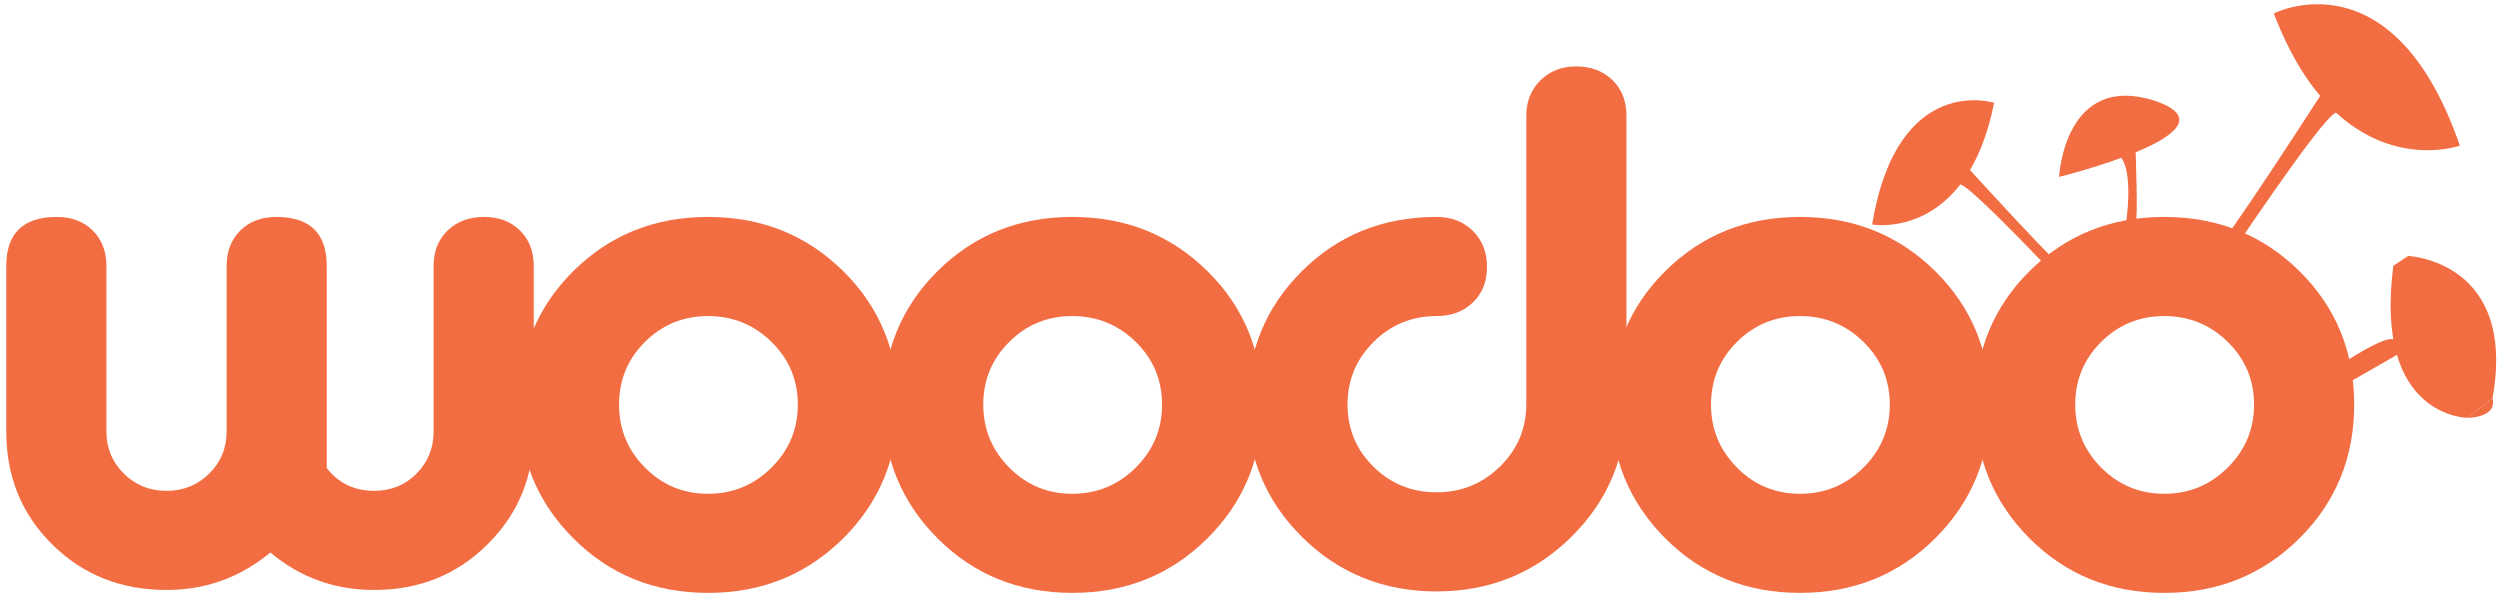 <?xml version="1.0" encoding="UTF-8" standalone="no"?>
<svg width="84px" height="20px" viewBox="0 0 84 20" version="1.1" xmlns="http://www.w3.org/2000/svg" xmlns:xlink="http://www.w3.org/1999/xlink" xmlns:sketch="http://www.bohemiancoding.com/sketch/ns">
    <!-- Generator: Sketch 3.2.2 (9983) - http://www.bohemiancoding.com/sketch -->
    <title>cnj-logo-woodoo</title>
    <desc>Created with Sketch.</desc>
    <defs></defs>
    <g id="Site" stroke="none" stroke-width="1" fill="none" fill-rule="evenodd" sketch:type="MSPage">
        <g id="Desktop-HD" sketch:type="MSArtboardGroup" transform="translate(-678, -1865)" fill="#F36D43">
            <g id="cnj-logo-woodoo" sketch:type="MSLayerGroup" transform="translate(678, 1865)">
                <path d="M69.186,5.944 C69.186,5.944 69.358,2.382 72.442,3.4 C75.356,4.418 69.186,5.944 69.186,5.944" id="Fill-1" sketch:type="MSShapeGroup"></path>
                <path d="M71.757,5.097 C71.757,5.097 71.843,7.387 71.757,7.472 L71.414,7.641 C71.414,7.641 71.758,5.605 71.156,5.181 C70.729,4.757 71.757,5.097 71.757,5.097" id="Fill-2" sketch:type="MSShapeGroup"></path>
                <path d="M67.003,3.455 C67.003,3.455 63.753,2.414 62.903,7.543 C62.903,7.543 66.073,8.111 67.003,3.455" id="Fill-3" sketch:type="MSShapeGroup"></path>
                <path d="M66.148,5.665 C66.148,5.665 69.32,9.153 69.579,9.23 L69.4,9.626 C69.4,9.626 66.248,6.256 65.868,6.199 C65.512,6.258 66.148,5.665 66.148,5.665" id="Fill-4" sketch:type="MSShapeGroup"></path>
                <path d="M76.4,0.452 C76.4,0.452 80.408,-1.61 82.651,4.894 C82.651,4.894 78.643,6.322 76.4,0.452" id="Fill-5" sketch:type="MSShapeGroup"></path>
                <path d="M78.004,3.149 C78.004,3.149 74.639,8.384 74.317,8.542 L74.639,9.019 C74.639,9.019 78.004,3.942 78.487,3.784 C78.965,3.784 78.004,3.149 78.004,3.149" id="Fill-6" sketch:type="MSShapeGroup"></path>
                <path d="M77.254,13.215 C77.254,13.215 79.919,11.238 80.416,11.402 C80.917,11.402 80.583,11.898 80.583,11.898 L77.421,13.711 L77.254,13.215" id="Fill-7" sketch:type="MSShapeGroup"></path>
                <path d="M80.917,8.6 C80.917,8.6 84.58,8.765 83.749,13.381 L82.913,14.039 C82.913,14.039 79.751,14.039 80.416,8.93 L80.917,8.6" id="Fill-8" sketch:type="MSShapeGroup"></path>
                <path d="M82.913,14.039 C82.913,14.039 83.916,14.039 83.749,13.381" id="Fill-9" sketch:type="MSShapeGroup"></path>
                <path d="M10.979,15.729 C11.378,16.238 11.91,16.492 12.574,16.492 C13.139,16.492 13.613,16.299 13.995,15.914 C14.377,15.528 14.569,15.057 14.569,14.499 L14.569,8.938 C14.569,8.446 14.726,8.048 15.042,7.744 C15.357,7.441 15.765,7.289 16.263,7.289 C16.762,7.289 17.165,7.441 17.472,7.745 C17.78,8.049 17.934,8.446 17.934,8.939 L17.934,14.504 C17.934,15.998 17.418,17.258 16.388,18.284 C15.357,19.31 14.086,19.823 12.574,19.823 C11.245,19.823 10.082,19.403 9.085,18.564 C8.071,19.403 6.908,19.823 5.595,19.823 C4.066,19.823 2.787,19.314 1.757,18.296 C0.726,17.278 0.211,16.014 0.211,14.504 L0.211,8.939 C0.211,7.839 0.776,7.289 1.906,7.289 C2.405,7.289 2.807,7.441 3.115,7.744 C3.422,8.048 3.576,8.446 3.576,8.938 L3.576,14.499 C3.576,15.057 3.771,15.528 4.162,15.914 C4.552,16.299 5.03,16.492 5.595,16.492 C6.16,16.492 6.638,16.299 7.028,15.914 C7.419,15.528 7.614,15.057 7.614,14.499 L7.614,8.938 C7.614,8.446 7.768,8.048 8.075,7.744 C8.383,7.441 8.786,7.289 9.284,7.289 C10.414,7.289 10.979,7.839 10.979,8.938 L10.979,15.729" id="Fill-10" sketch:type="MSShapeGroup"></path>
                <path d="M23.791,7.289 C25.586,7.289 27.097,7.895 28.328,9.106 C29.557,10.317 30.172,11.813 30.172,13.593 C30.172,15.373 29.557,16.872 28.328,18.092 C27.097,19.312 25.586,19.921 23.791,19.921 C21.996,19.921 20.488,19.312 19.267,18.092 C18.045,16.872 17.435,15.373 17.435,13.593 C17.435,11.813 18.045,10.317 19.267,9.106 C20.488,7.895 21.996,7.289 23.791,7.289 L23.791,7.289 Z M23.791,10.62 C22.96,10.62 22.254,10.909 21.672,11.487 C21.09,12.066 20.8,12.767 20.8,13.593 C20.8,14.419 21.09,15.125 21.672,15.711 C22.254,16.298 22.96,16.591 23.791,16.591 C24.622,16.591 25.332,16.298 25.922,15.711 C26.512,15.125 26.807,14.419 26.807,13.593 C26.807,12.767 26.512,12.066 25.922,11.487 C25.332,10.909 24.622,10.62 23.791,10.62 L23.791,10.62 Z" id="Fill-11" sketch:type="MSShapeGroup"></path>
                <path d="M36.03,7.289 C37.824,7.289 39.336,7.895 40.566,9.106 C41.795,10.317 42.41,11.813 42.41,13.593 C42.41,15.373 41.795,16.872 40.566,18.092 C39.336,19.312 37.824,19.921 36.03,19.921 C34.235,19.921 32.727,19.312 31.505,18.092 C30.284,16.872 29.673,15.373 29.673,13.593 C29.673,11.813 30.284,10.317 31.505,9.106 C32.727,7.895 34.235,7.289 36.03,7.289 L36.03,7.289 Z M36.03,10.62 C35.198,10.62 34.492,10.909 33.911,11.487 C33.329,12.066 33.038,12.767 33.038,13.593 C33.038,14.419 33.329,15.125 33.911,15.711 C34.492,16.298 35.198,16.591 36.03,16.591 C36.86,16.591 37.57,16.298 38.161,15.711 C38.75,15.125 39.045,14.419 39.045,13.593 C39.045,12.767 38.75,12.066 38.161,11.487 C37.57,10.909 36.86,10.62 36.03,10.62 L36.03,10.62 Z" id="Fill-12" sketch:type="MSShapeGroup"></path>
                <path d="M48.268,10.62 C47.437,10.62 46.731,10.911 46.149,11.492 C45.567,12.074 45.277,12.774 45.277,13.593 C45.277,14.412 45.567,15.108 46.149,15.682 C46.731,16.255 47.437,16.541 48.268,16.541 C49.099,16.541 49.809,16.253 50.399,15.676 C50.989,15.099 51.284,14.4 51.284,13.576 L51.284,3.887 C51.284,3.409 51.442,3.014 51.757,2.701 C52.073,2.388 52.472,2.231 52.954,2.231 C53.453,2.231 53.859,2.384 54.175,2.688 C54.491,2.993 54.649,3.392 54.649,3.887 L54.649,13.572 C54.649,15.334 54.03,16.825 52.792,18.044 C51.554,19.263 50.046,19.872 48.268,19.872 C46.489,19.872 44.986,19.265 43.756,18.05 C42.526,16.836 41.912,15.35 41.912,13.593 C41.912,11.82 42.523,10.326 43.744,9.111 C44.965,7.897 46.473,7.289 48.268,7.289 C48.766,7.289 49.173,7.446 49.489,7.758 C49.805,8.071 49.963,8.473 49.963,8.967 C49.963,9.46 49.805,9.859 49.489,10.163 C49.173,10.468 48.766,10.62 48.268,10.62" id="Fill-13" sketch:type="MSShapeGroup"></path>
                <path d="M60.481,7.289 C62.276,7.289 63.788,7.895 65.018,9.106 C66.247,10.317 66.863,11.813 66.863,13.593 C66.863,15.373 66.247,16.872 65.018,18.092 C63.788,19.312 62.276,19.921 60.481,19.921 C58.686,19.921 57.179,19.312 55.957,18.092 C54.736,16.872 54.125,15.373 54.125,13.593 C54.125,11.813 54.736,10.317 55.957,9.106 C57.179,7.895 58.686,7.289 60.481,7.289 L60.481,7.289 Z M60.481,10.62 C59.65,10.62 58.944,10.909 58.363,11.487 C57.781,12.066 57.49,12.767 57.49,13.593 C57.49,14.419 57.781,15.125 58.363,15.711 C58.944,16.298 59.65,16.591 60.481,16.591 C61.312,16.591 62.022,16.298 62.612,15.711 C63.202,15.125 63.497,14.419 63.497,13.593 C63.497,12.767 63.202,12.066 62.612,11.487 C62.022,10.909 61.312,10.62 60.481,10.62 L60.481,10.62 Z" id="Fill-14" sketch:type="MSShapeGroup"></path>
                <path d="M72.72,7.289 C74.514,7.289 76.026,7.895 77.256,9.106 C78.486,10.317 79.101,11.813 79.101,13.593 C79.101,15.373 78.486,16.872 77.256,18.092 C76.026,19.312 74.514,19.921 72.72,19.921 C70.925,19.921 69.417,19.312 68.196,18.092 C66.974,16.872 66.364,15.373 66.364,13.593 C66.364,11.813 66.974,10.317 68.196,9.106 C69.417,7.895 70.925,7.289 72.72,7.289 L72.72,7.289 Z M72.72,10.62 C71.889,10.62 71.183,10.909 70.601,11.487 C70.019,12.066 69.728,12.767 69.728,13.593 C69.728,14.419 70.019,15.125 70.601,15.711 C71.183,16.298 71.889,16.591 72.72,16.591 C73.55,16.591 74.261,16.298 74.851,15.711 C75.441,15.125 75.736,14.419 75.736,13.593 C75.736,12.767 75.441,12.066 74.851,11.487 C74.261,10.909 73.55,10.62 72.72,10.62 L72.72,10.62 Z" id="Fill-15" sketch:type="MSShapeGroup"></path>
            </g>
        </g>
    </g>
</svg>